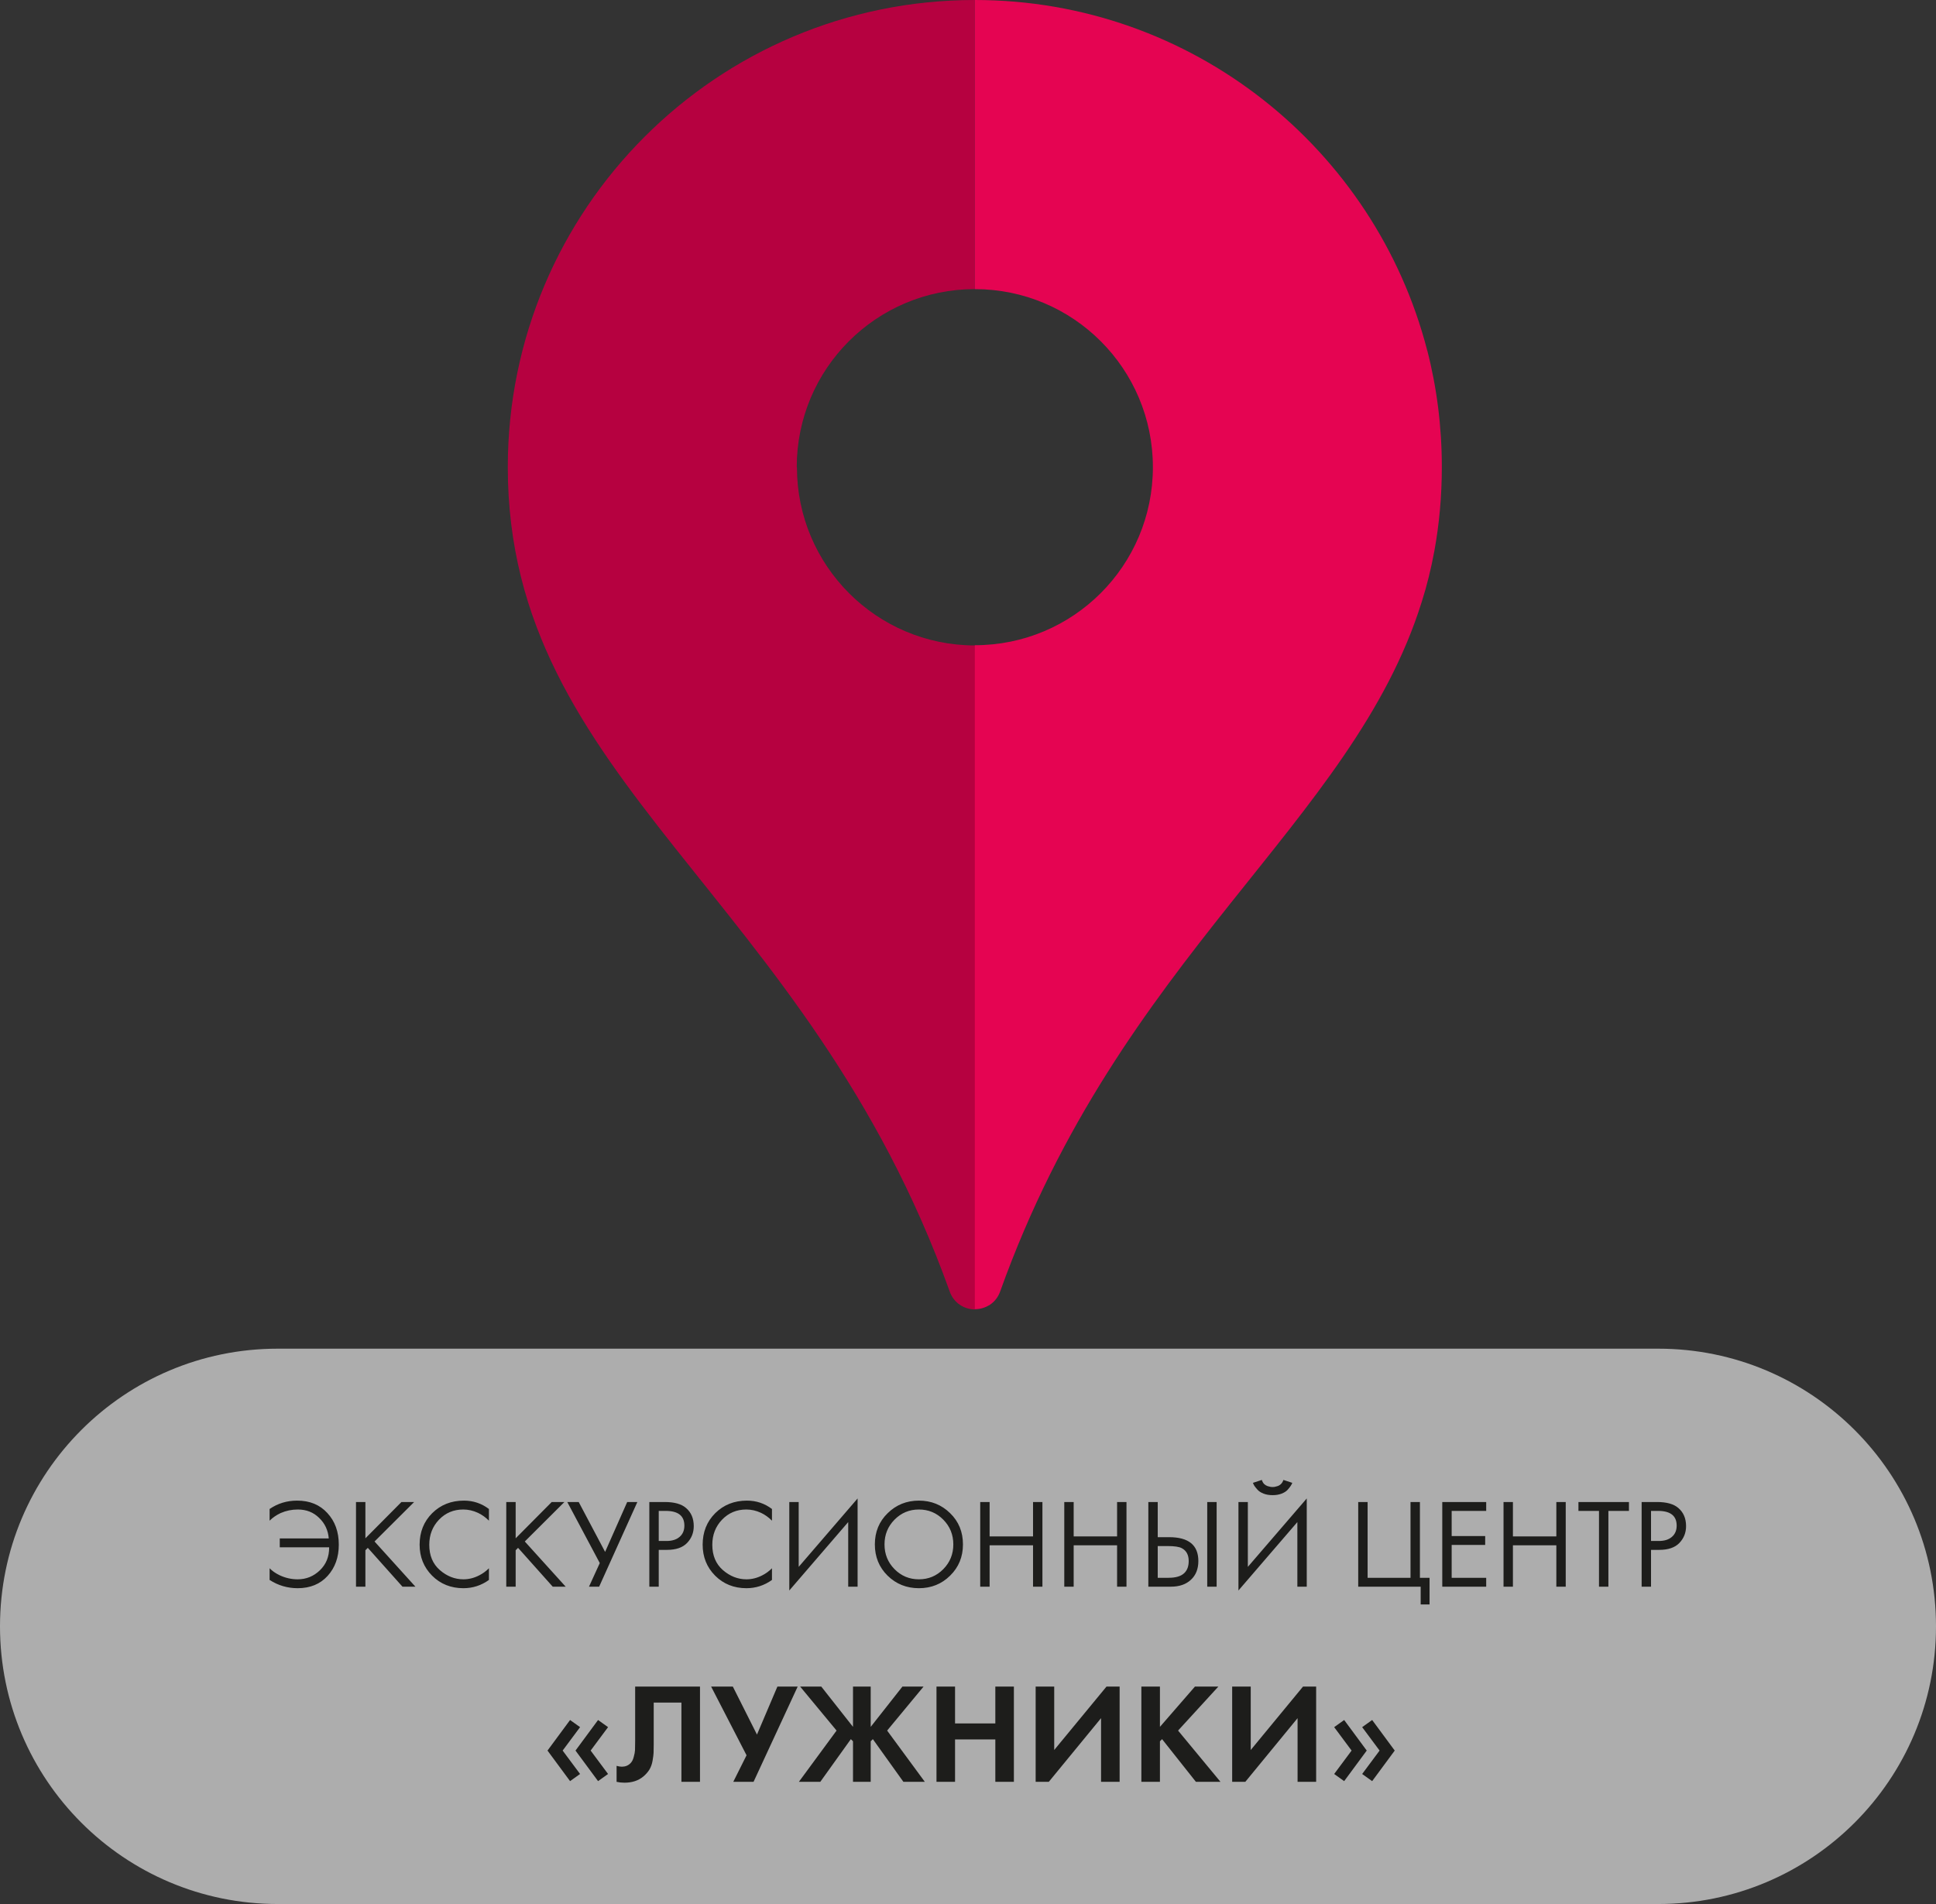 <?xml version="1.0" encoding="UTF-8"?> <svg xmlns="http://www.w3.org/2000/svg" width="122" height="120" viewBox="0 0 122 120" fill="none"><rect x="0" y="0" width="122" height="120" fill="#333333" stroke="none"/><path d="M50.208 29.443C50.208 23.241 55.227 18.221 61.429 18.221V0C45.175 0 32 13.175 32 29.443C32 49.315 50.84 56.273 59.848 81.398C60.109 82.141 60.783 82.526 61.443 82.526V40.679C55.241 40.679 50.221 35.645 50.221 29.457L50.208 29.443Z" fill="#B60140"></path><path d="M89.938 22.086C86.665 9.393 75.14 0 61.429 0V18.222C67.632 18.222 72.651 23.241 72.651 29.443C72.651 35.646 67.632 40.665 61.429 40.665V82.513C61.746 82.513 62.048 82.43 62.323 82.265C62.337 82.265 62.365 82.251 62.378 82.238C62.406 82.224 62.42 82.196 62.447 82.183C62.695 82.004 62.901 81.743 63.025 81.399C70.616 60.193 85.221 51.942 89.594 37.928C89.924 36.897 90.185 35.824 90.391 34.71C90.694 33.046 90.859 31.3 90.859 29.43C90.859 26.886 90.543 24.424 89.938 22.072V22.086Z" fill="#E50452"></path><path opacity="0.6" d="M104.5 85H17.5C7.835 85 0 92.835 0 102.5C0 112.165 7.835 120 17.5 120H104.5C114.165 120 122 112.165 122 102.5C122 92.835 114.165 85 104.5 85Z" fill="white"></path><path d="M16.99 95.84V95.104C17.502 94.752 18.081 94.576 18.726 94.576C19.52 94.576 20.155 94.837 20.63 95.36C21.11 95.877 21.35 96.541 21.35 97.352C21.35 98.147 21.115 98.803 20.646 99.32C20.177 99.837 19.547 100.096 18.758 100.096C18.118 100.096 17.529 99.923 16.99 99.576V98.84C17.15 99.005 17.355 99.149 17.606 99.272C17.974 99.448 18.358 99.536 18.758 99.536C19.297 99.536 19.763 99.347 20.158 98.968C20.552 98.589 20.747 98.107 20.742 97.52H17.63V96.96H20.718C20.675 96.443 20.473 96.011 20.11 95.664C19.753 95.312 19.305 95.136 18.766 95.136C18.387 95.136 18.027 95.211 17.686 95.36C17.414 95.488 17.182 95.648 16.99 95.84ZM23.026 94.664V96.952L25.298 94.664H26.098L23.602 97.152L26.178 100H25.362L23.178 97.552L23.026 97.704V100H22.434V94.664H23.026ZM30.811 95.104V95.84C30.598 95.627 30.366 95.461 30.115 95.344C29.811 95.205 29.504 95.136 29.195 95.136C28.582 95.136 28.07 95.352 27.659 95.784C27.254 96.211 27.051 96.736 27.051 97.36C27.051 98.032 27.272 98.563 27.715 98.952C28.163 99.341 28.659 99.536 29.203 99.536C29.544 99.536 29.875 99.453 30.195 99.288C30.419 99.176 30.624 99.027 30.811 98.84V99.576C30.326 99.923 29.79 100.096 29.203 100.096C28.414 100.096 27.755 99.832 27.227 99.304C26.704 98.776 26.443 98.125 26.443 97.352C26.443 96.557 26.707 95.896 27.235 95.368C27.768 94.84 28.435 94.576 29.235 94.576C29.822 94.576 30.347 94.752 30.811 95.104ZM32.495 94.664V96.952L34.767 94.664H35.567L33.071 97.152L35.647 100H34.831L32.647 97.552L32.495 97.704V100H31.903V94.664H32.495ZM35.748 94.664H36.468L38.132 97.808L39.524 94.664H40.164L37.756 100H37.116L37.796 98.512L35.748 94.664ZM40.919 94.664H41.886C42.495 94.664 42.943 94.789 43.23 95.04C43.556 95.317 43.718 95.699 43.718 96.184C43.718 96.6 43.577 96.955 43.294 97.248C43.017 97.536 42.596 97.68 42.031 97.68H41.511V100H40.919V94.664ZM41.511 95.224V97.12H41.998C42.35 97.12 42.625 97.035 42.822 96.864C43.025 96.693 43.127 96.456 43.127 96.152C43.127 95.533 42.734 95.224 41.95 95.224H41.511ZM48.647 95.104V95.84C48.434 95.627 48.202 95.461 47.951 95.344C47.647 95.205 47.34 95.136 47.031 95.136C46.418 95.136 45.906 95.352 45.495 95.784C45.09 96.211 44.887 96.736 44.887 97.36C44.887 98.032 45.108 98.563 45.551 98.952C45.999 99.341 46.495 99.536 47.039 99.536C47.38 99.536 47.711 99.453 48.031 99.288C48.255 99.176 48.46 99.027 48.647 98.84V99.576C48.162 99.923 47.626 100.096 47.039 100.096C46.25 100.096 45.591 99.832 45.063 99.304C44.54 98.776 44.279 98.125 44.279 97.352C44.279 96.557 44.543 95.896 45.071 95.368C45.604 94.84 46.271 94.576 47.071 94.576C47.658 94.576 48.183 94.752 48.647 95.104ZM53.451 100V95.928L49.739 100.24V94.664H50.331V98.752L54.043 94.44V100H53.451ZM59.874 99.304C59.341 99.832 58.685 100.096 57.907 100.096C57.128 100.096 56.469 99.832 55.931 99.304C55.397 98.776 55.13 98.12 55.13 97.336C55.13 96.547 55.4 95.891 55.938 95.368C56.477 94.84 57.133 94.576 57.907 94.576C58.68 94.576 59.336 94.84 59.874 95.368C60.413 95.891 60.682 96.547 60.682 97.336C60.682 98.12 60.413 98.776 59.874 99.304ZM59.443 95.776C59.021 95.349 58.509 95.136 57.907 95.136C57.304 95.136 56.792 95.349 56.37 95.776C55.949 96.203 55.739 96.723 55.739 97.336C55.739 97.949 55.949 98.469 56.37 98.896C56.792 99.323 57.304 99.536 57.907 99.536C58.509 99.536 59.021 99.323 59.443 98.896C59.864 98.469 60.075 97.949 60.075 97.336C60.075 96.723 59.864 96.203 59.443 95.776ZM62.362 94.664V96.832H65.098V94.664H65.69V100H65.098V97.392H62.362V100H61.77V94.664H62.362ZM67.659 94.664V96.832H70.395V94.664H70.987V100H70.395V97.392H67.659V100H67.067V94.664H67.659ZM72.364 100V94.664H72.956V96.88H73.676C74.902 96.88 75.516 97.381 75.516 98.384C75.516 98.885 75.358 99.28 75.044 99.568C74.734 99.856 74.316 100 73.788 100H72.364ZM72.956 97.44V99.44H73.644C74.097 99.44 74.425 99.341 74.628 99.144C74.814 98.968 74.908 98.715 74.908 98.384C74.908 98 74.764 97.731 74.476 97.576C74.31 97.485 74.012 97.44 73.58 97.44H72.956ZM76.076 94.664H76.668V100H76.076V94.664ZM81.755 100V95.928L78.043 100.24V94.664H78.635V98.752L82.347 94.44V100H81.755ZM78.956 93.456L79.516 93.272C79.547 93.373 79.596 93.459 79.659 93.528C79.729 93.592 79.803 93.637 79.883 93.664C79.969 93.685 80.033 93.701 80.076 93.712C80.118 93.717 80.158 93.72 80.195 93.72C80.233 93.72 80.273 93.717 80.316 93.712C80.358 93.701 80.419 93.685 80.499 93.664C80.585 93.637 80.659 93.592 80.724 93.528C80.793 93.459 80.844 93.373 80.876 93.272L81.436 93.456C81.414 93.515 81.382 93.576 81.34 93.64C81.302 93.704 81.238 93.787 81.147 93.888C81.057 93.989 80.929 94.072 80.763 94.136C80.598 94.2 80.409 94.232 80.195 94.232C79.982 94.232 79.793 94.2 79.627 94.136C79.462 94.072 79.334 93.989 79.243 93.888C79.153 93.787 79.086 93.704 79.043 93.64C79.006 93.576 78.977 93.515 78.956 93.456ZM85.59 100V94.664H86.182V99.44H88.886V94.664H89.478V99.44H90.086V101.12H89.526V100H85.59ZM93.655 94.664V95.224H91.479V96.808H93.591V97.368H91.479V99.44H93.655V100H90.887V94.664H93.655ZM95.339 94.664V96.832H98.075V94.664H98.667V100H98.075V97.392H95.339V100H94.747V94.664H95.339ZM102.651 95.224H101.355V100H100.763V95.224H99.468V94.664H102.651V95.224ZM103.45 94.664H104.418C105.026 94.664 105.474 94.789 105.762 95.04C106.087 95.317 106.25 95.699 106.25 96.184C106.25 96.6 106.108 96.955 105.826 97.248C105.548 97.536 105.127 97.68 104.562 97.68H104.042V100H103.45V94.664ZM104.042 95.224V97.12H104.53C104.882 97.12 105.156 97.035 105.354 96.864C105.556 96.693 105.658 96.456 105.658 96.152C105.658 95.533 105.266 95.224 104.482 95.224H104.042Z" fill="#1D1D1B"></path><path d="M35.456 110.329L36.554 111.805L35.924 112.255L34.502 110.329L35.924 108.403L36.554 108.853L35.456 110.329ZM37.22 110.329L38.318 111.805L37.688 112.255L36.266 110.329L37.688 108.403L38.318 108.853L37.22 110.329ZM40.025 106.297H44.111V112.3H42.941V107.305H41.195V109.969C41.195 110.197 41.192 110.368 41.186 110.482C41.18 110.596 41.159 110.758 41.123 110.968C41.087 111.178 41.021 111.364 40.925 111.526C40.829 111.682 40.703 111.826 40.547 111.958C40.235 112.222 39.836 112.354 39.35 112.354C39.182 112.354 39.017 112.336 38.855 112.3V111.292C38.975 111.328 39.086 111.346 39.188 111.346C39.404 111.346 39.584 111.274 39.728 111.13C39.824 111.034 39.893 110.902 39.935 110.734C39.983 110.566 40.01 110.422 40.016 110.302C40.022 110.182 40.025 109.993 40.025 109.735V106.297ZM44.813 106.297H46.181L47.702 109.321L48.989 106.297H50.267L47.486 112.3H46.208L47.045 110.626L44.813 106.297ZM53.753 106.297H54.869V108.835L56.867 106.297H58.199L55.904 109.069L58.28 112.3H56.93L55.004 109.609L54.869 109.744V112.3H53.753V109.744L53.618 109.609L51.692 112.3H50.342L52.718 109.069L50.423 106.297H51.755L53.753 108.835V106.297ZM60.184 106.297V108.619H62.722V106.297H63.892V112.3H62.722V109.627H60.184V112.3H59.014V106.297H60.184ZM65.263 106.297H66.433V110.293L69.727 106.297H70.555V112.3H69.385V108.286L66.091 112.3H65.263V106.297ZM73.095 106.297V108.835L75.3 106.297H76.776L74.238 109.069L76.911 112.3H75.363L73.23 109.609L73.095 109.744V112.3H71.925V106.297H73.095ZM77.647 106.297H78.817V110.293L82.111 106.297H82.939V112.3H81.769V108.286L78.475 112.3H77.647V106.297ZM85.173 110.329L84.075 108.853L84.705 108.403L86.127 110.329L84.705 112.255L84.075 111.805L85.173 110.329ZM86.937 110.329L85.839 108.853L86.469 108.403L87.891 110.329L86.469 112.255L85.839 111.805L86.937 110.329Z" fill="#1D1D1B"></path></svg> 